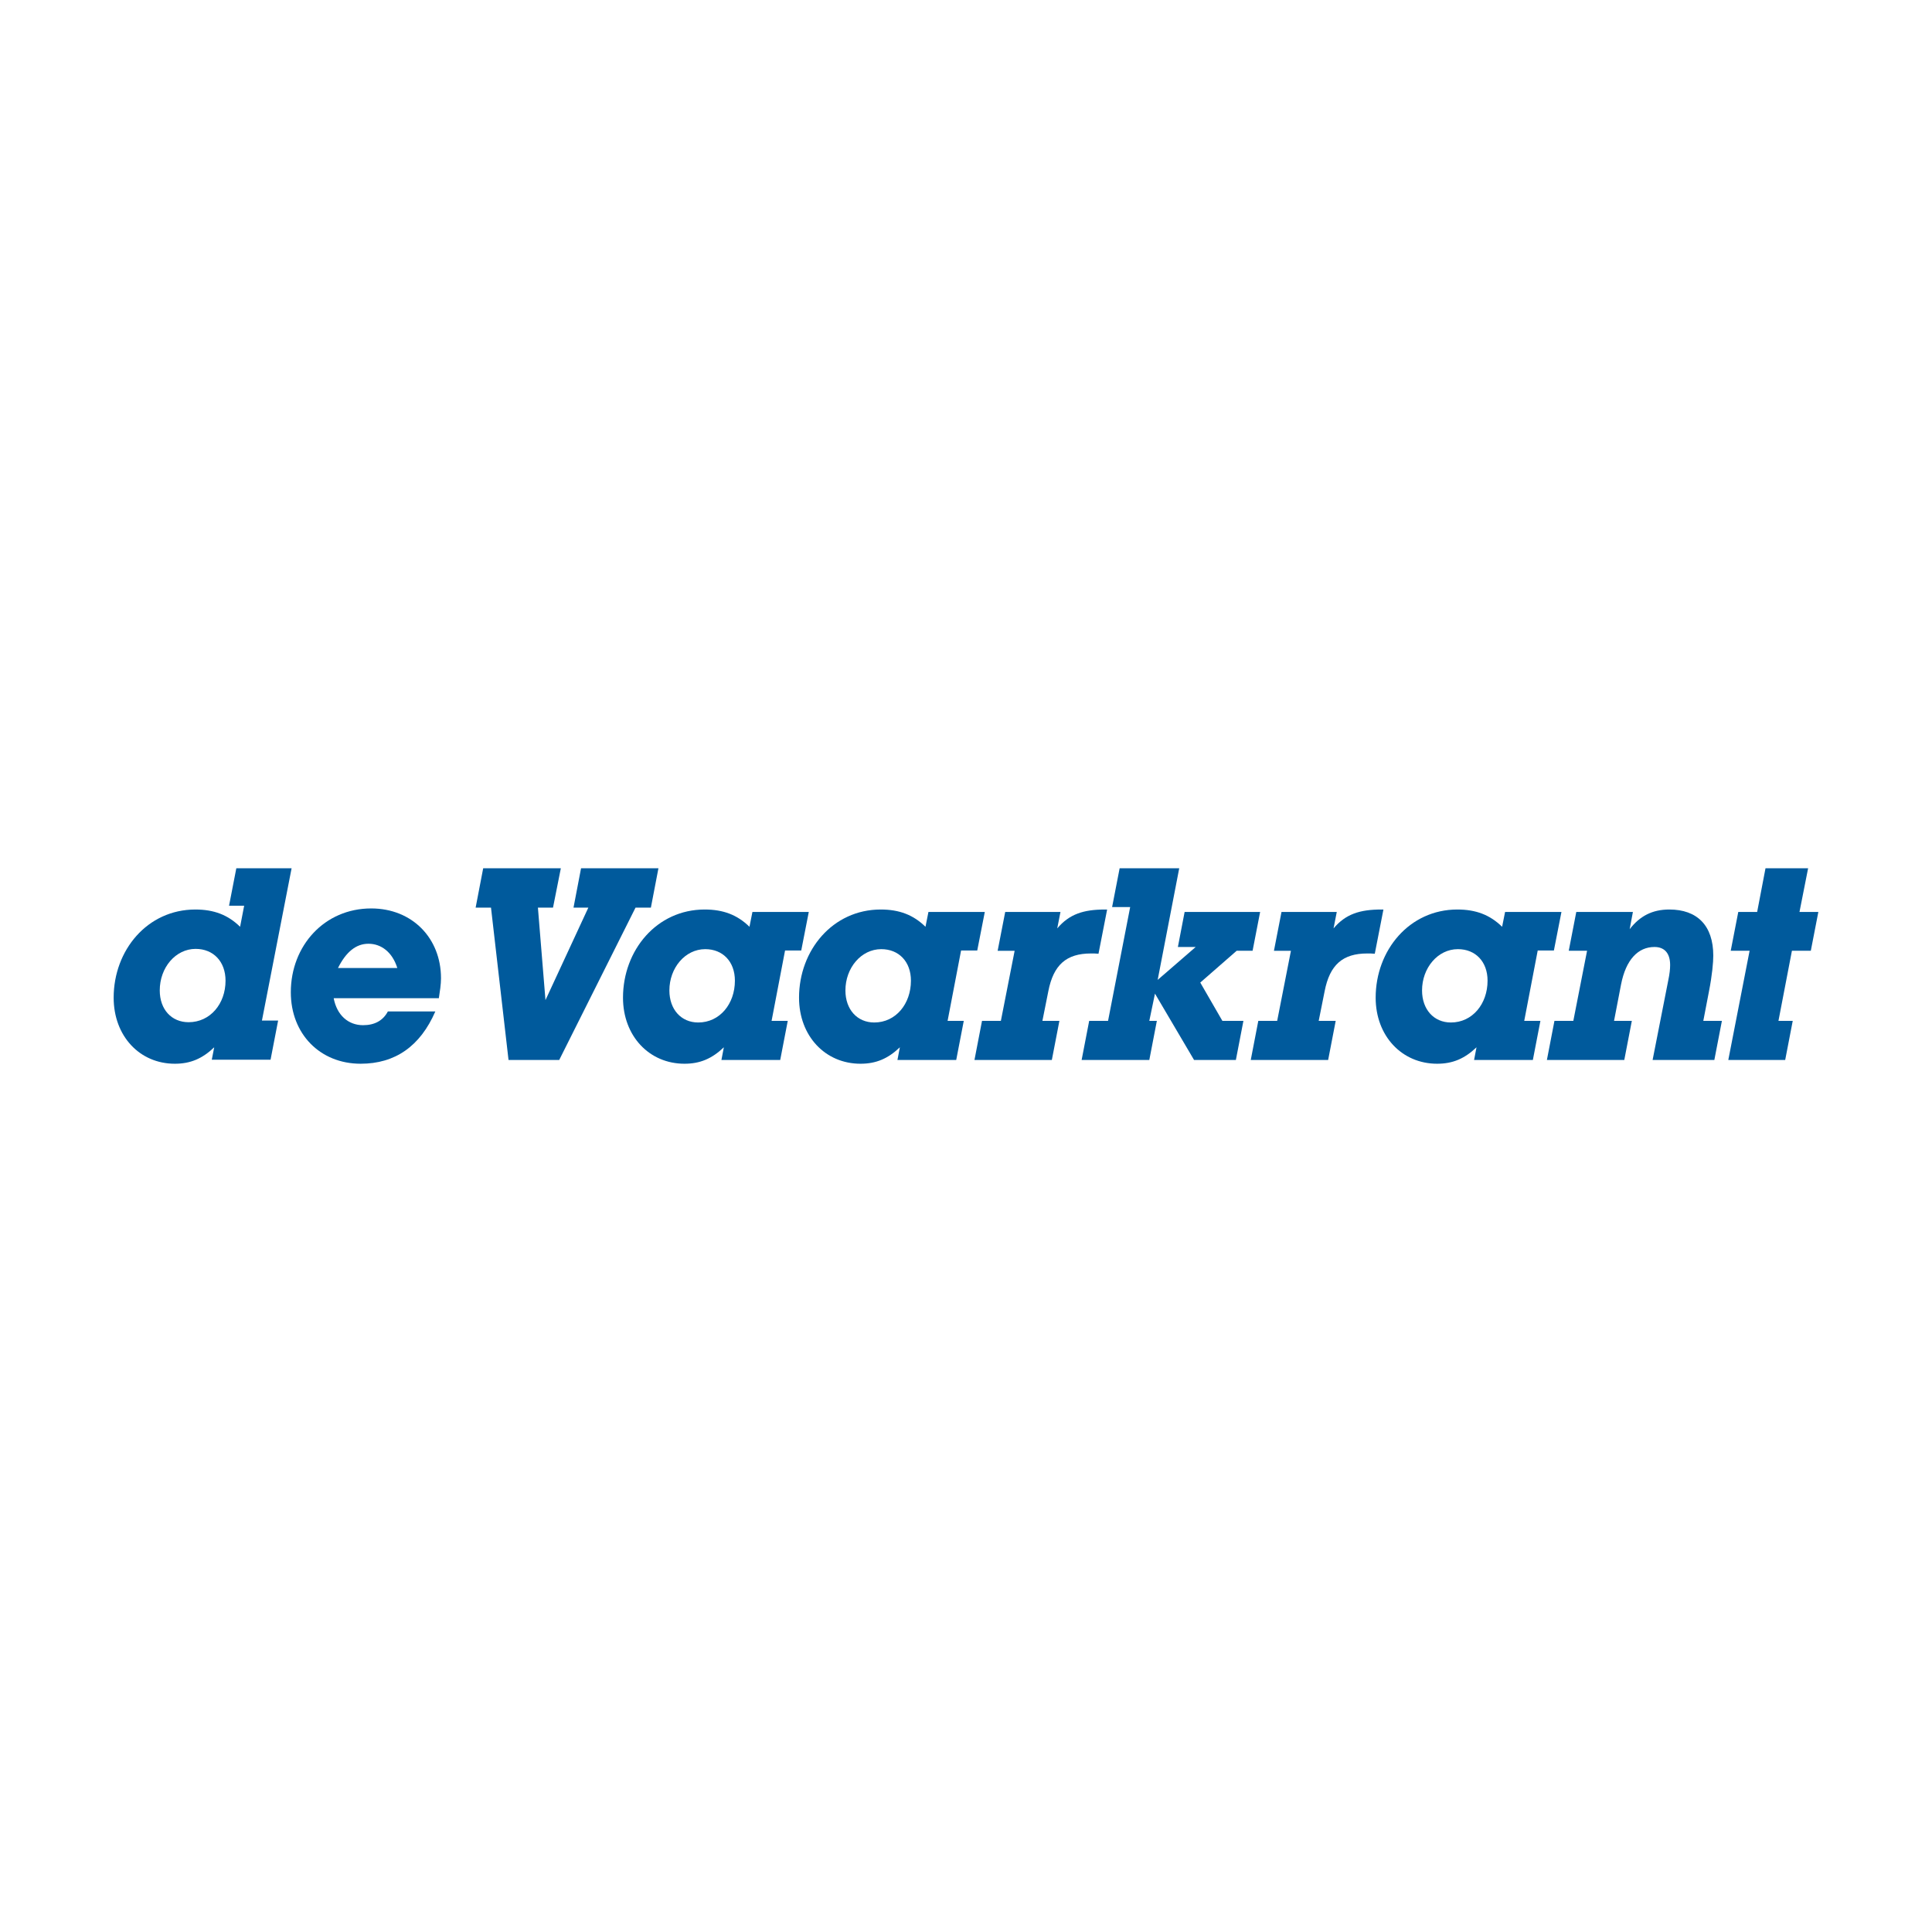 <?xml version="1.0" encoding="utf-8"?>
<!-- Generator: Adobe Illustrator 13.0.0, SVG Export Plug-In . SVG Version: 6.00 Build 14948)  -->
<!DOCTYPE svg PUBLIC "-//W3C//DTD SVG 1.0//EN" "http://www.w3.org/TR/2001/REC-SVG-20010904/DTD/svg10.dtd">
<svg version="1.0" id="Layer_1" xmlns="http://www.w3.org/2000/svg" xmlns:xlink="http://www.w3.org/1999/xlink" x="0px" y="0px"
	 width="192.756px" height="192.756px" viewBox="0 0 192.756 192.756" enable-background="new 0 0 192.756 192.756"
	 xml:space="preserve">
<g>
	<polygon fill-rule="evenodd" clip-rule="evenodd" fill="#FFFFFF" points="0,0 192.756,0 192.756,192.756 0,192.756 0,0 	"/>
	<path fill-rule="evenodd" clip-rule="evenodd" fill="#005A9C" d="M29.093,86.626l-2.96,15.198h1.615l-0.754,3.902H21.13
		l0.242-1.238c-1.184,1.131-2.367,1.641-3.927,1.641c-3.523,0-6.105-2.771-6.105-6.59c0-4.734,3.361-8.797,8.15-8.797
		c1.856,0,3.255,0.538,4.465,1.723l0.404-2.099h-1.507l0.726-3.739H29.093L29.093,86.626z M19.516,94.67
		c-1.99,0-3.577,1.856-3.577,4.142c0,1.91,1.183,3.174,2.878,3.174c2.151,0,3.685-1.83,3.685-4.143
		C22.501,95.935,21.292,94.67,19.516,94.67L19.516,94.67z"/>
	<path fill-rule="evenodd" clip-rule="evenodd" fill="#005A9C" d="M33.292,99.592c0.322,1.695,1.452,2.691,2.932,2.691
		c1.157,0,1.99-0.459,2.475-1.373h4.735c-1.506,3.471-4.009,5.219-7.451,5.219c-4.063,0-6.968-2.984-6.968-7.127
		c0-4.656,3.363-8.367,8.017-8.367c4.089,0,6.967,2.959,6.967,6.967c0,0.619-0.108,1.291-0.215,1.99H33.292L33.292,99.592z
		 M36.762,94.158c-1.237,0-2.233,0.807-3.041,2.421h5.919C39.156,95.019,38.054,94.158,36.762,94.158L36.762,94.158z"/>
	<polygon fill-rule="evenodd" clip-rule="evenodd" fill="#005A9C" points="112.757,90.5 110.955,90.5 111.707,86.626 
		117.652,86.626 115.501,97.764 119.294,94.481 117.518,94.481 118.19,90.985 125.724,90.985 124.971,94.858 123.383,94.858 
		119.751,98.031 121.957,101.852 124.056,101.852 123.303,105.754 119.132,105.754 115.232,99.135 114.667,101.852 115.42,101.852 
		114.667,105.754 107.914,105.754 108.668,101.852 110.551,101.852 112.757,90.5 	"/>
	<path fill-rule="evenodd" clip-rule="evenodd" fill="#005A9C" d="M137.163,95.154c-0.27-0.026-0.511-0.026-0.753-0.026
		c-2.448,0-3.738,1.13-4.251,3.765l-0.592,2.959h1.696l-0.754,3.902h-7.721l0.753-3.902h1.883l1.373-6.993h-1.695l0.754-3.874h5.514
		l-0.322,1.64c1.21-1.426,2.609-1.883,4.788-1.883c0.055,0,0.135,0,0.189,0L137.163,95.154L137.163,95.154z"/>
	<path fill-rule="evenodd" clip-rule="evenodd" fill="#005A9C" d="M143.384,106.129c-3.524,0-6.134-2.771-6.134-6.59
		c0-4.734,3.363-8.797,8.151-8.797c1.857,0,3.255,0.538,4.465,1.723l0.297-1.48h5.623l-0.754,3.846h-1.614l-1.345,7.021h1.614
		l-0.754,3.902h-5.864l0.242-1.266C146.128,105.619,144.944,106.129,143.384,106.129L143.384,106.129z M144.756,102.014
		c2.152,0,3.658-1.857,3.658-4.17c0-1.909-1.21-3.147-2.959-3.147c-2.017,0-3.577,1.883-3.577,4.116
		C141.878,100.723,143.061,102.014,144.756,102.014L144.756,102.014z"/>
	<path fill-rule="evenodd" clip-rule="evenodd" fill="#005A9C" d="M166.548,90.742c2.771,0,4.386,1.588,4.386,4.601
		c0,0.672-0.109,1.936-0.432,3.577l-0.563,2.932h1.855l-0.754,3.902h-6.16l1.561-7.938c0.135-0.645,0.188-1.129,0.188-1.533
		c0-1.184-0.564-1.803-1.562-1.803c-1.64,0-2.851,1.264-3.335,3.74l-0.699,3.631h1.775l-0.753,3.902h-7.721l0.753-3.902h1.884
		l1.371-6.993h-1.828l0.752-3.874h5.649l-0.323,1.721C163.615,91.388,164.854,90.742,166.548,90.742L166.548,90.742z"/>
	<polygon fill-rule="evenodd" clip-rule="evenodd" fill="#005A9C" points="180.396,86.626 179.535,90.985 181.417,90.985 
		180.665,94.858 178.781,94.858 177.437,101.852 178.862,101.852 178.109,105.754 172.433,105.754 174.558,94.858 172.675,94.858 
		173.428,90.985 175.312,90.985 176.145,86.626 180.396,86.626 	"/>
	<polygon fill-rule="evenodd" clip-rule="evenodd" fill="#005A9C" points="55.955,86.626 55.174,90.554 53.668,90.554 
		54.422,99.781 58.699,90.554 57.219,90.554 57.972,86.626 65.693,86.626 64.939,90.554 63.406,90.554 55.793,105.754 
		50.736,105.754 48.987,90.554 47.454,90.554 48.208,86.626 55.955,86.626 	"/>
	<path fill-rule="evenodd" clip-rule="evenodd" fill="#005A9C" d="M68.292,106.129c-3.525,0-6.135-2.771-6.135-6.59
		c0-4.734,3.363-8.797,8.151-8.797c1.857,0,3.256,0.538,4.467,1.723l0.295-1.48h5.623l-0.753,3.846h-1.615l-1.344,7.021h1.613
		l-0.752,3.902h-5.866l0.243-1.266C71.034,105.619,69.851,106.129,68.292,106.129L68.292,106.129z M69.663,102.014
		c2.152,0,3.658-1.857,3.658-4.17c0-1.909-1.21-3.147-2.958-3.147c-2.018,0-3.578,1.883-3.578,4.116
		C66.784,100.723,67.967,102.014,69.663,102.014L69.663,102.014z"/>
	<path fill-rule="evenodd" clip-rule="evenodd" fill="#005A9C" d="M85.853,106.129c-3.523,0-6.133-2.771-6.133-6.59
		c0-4.734,3.362-8.797,8.151-8.797c1.856,0,3.255,0.538,4.465,1.723l0.295-1.48h5.623L97.5,94.831h-1.613l-1.345,7.021h1.614
		l-0.754,3.902h-5.864l0.242-1.266C88.597,105.619,87.412,106.129,85.853,106.129L85.853,106.129z M87.224,102.014
		c2.152,0,3.66-1.857,3.66-4.17c0-1.909-1.211-3.147-2.959-3.147c-2.018,0-3.577,1.883-3.577,4.116
		C84.347,100.723,85.53,102.014,87.224,102.014L87.224,102.014z"/>
	<path fill-rule="evenodd" clip-rule="evenodd" fill="#005A9C" d="M109.597,95.154c-0.269-0.026-0.512-0.026-0.753-0.026
		c-2.449,0-3.739,1.13-4.252,3.765l-0.591,2.959h1.695l-0.754,3.902h-7.72l0.753-3.902h1.882l1.373-6.993h-1.695l0.754-3.874h5.514
		l-0.322,1.64c1.211-1.426,2.609-1.883,4.788-1.883c0.055,0,0.136,0,0.189,0L109.597,95.154L109.597,95.154z"/>
</g>
</svg>
